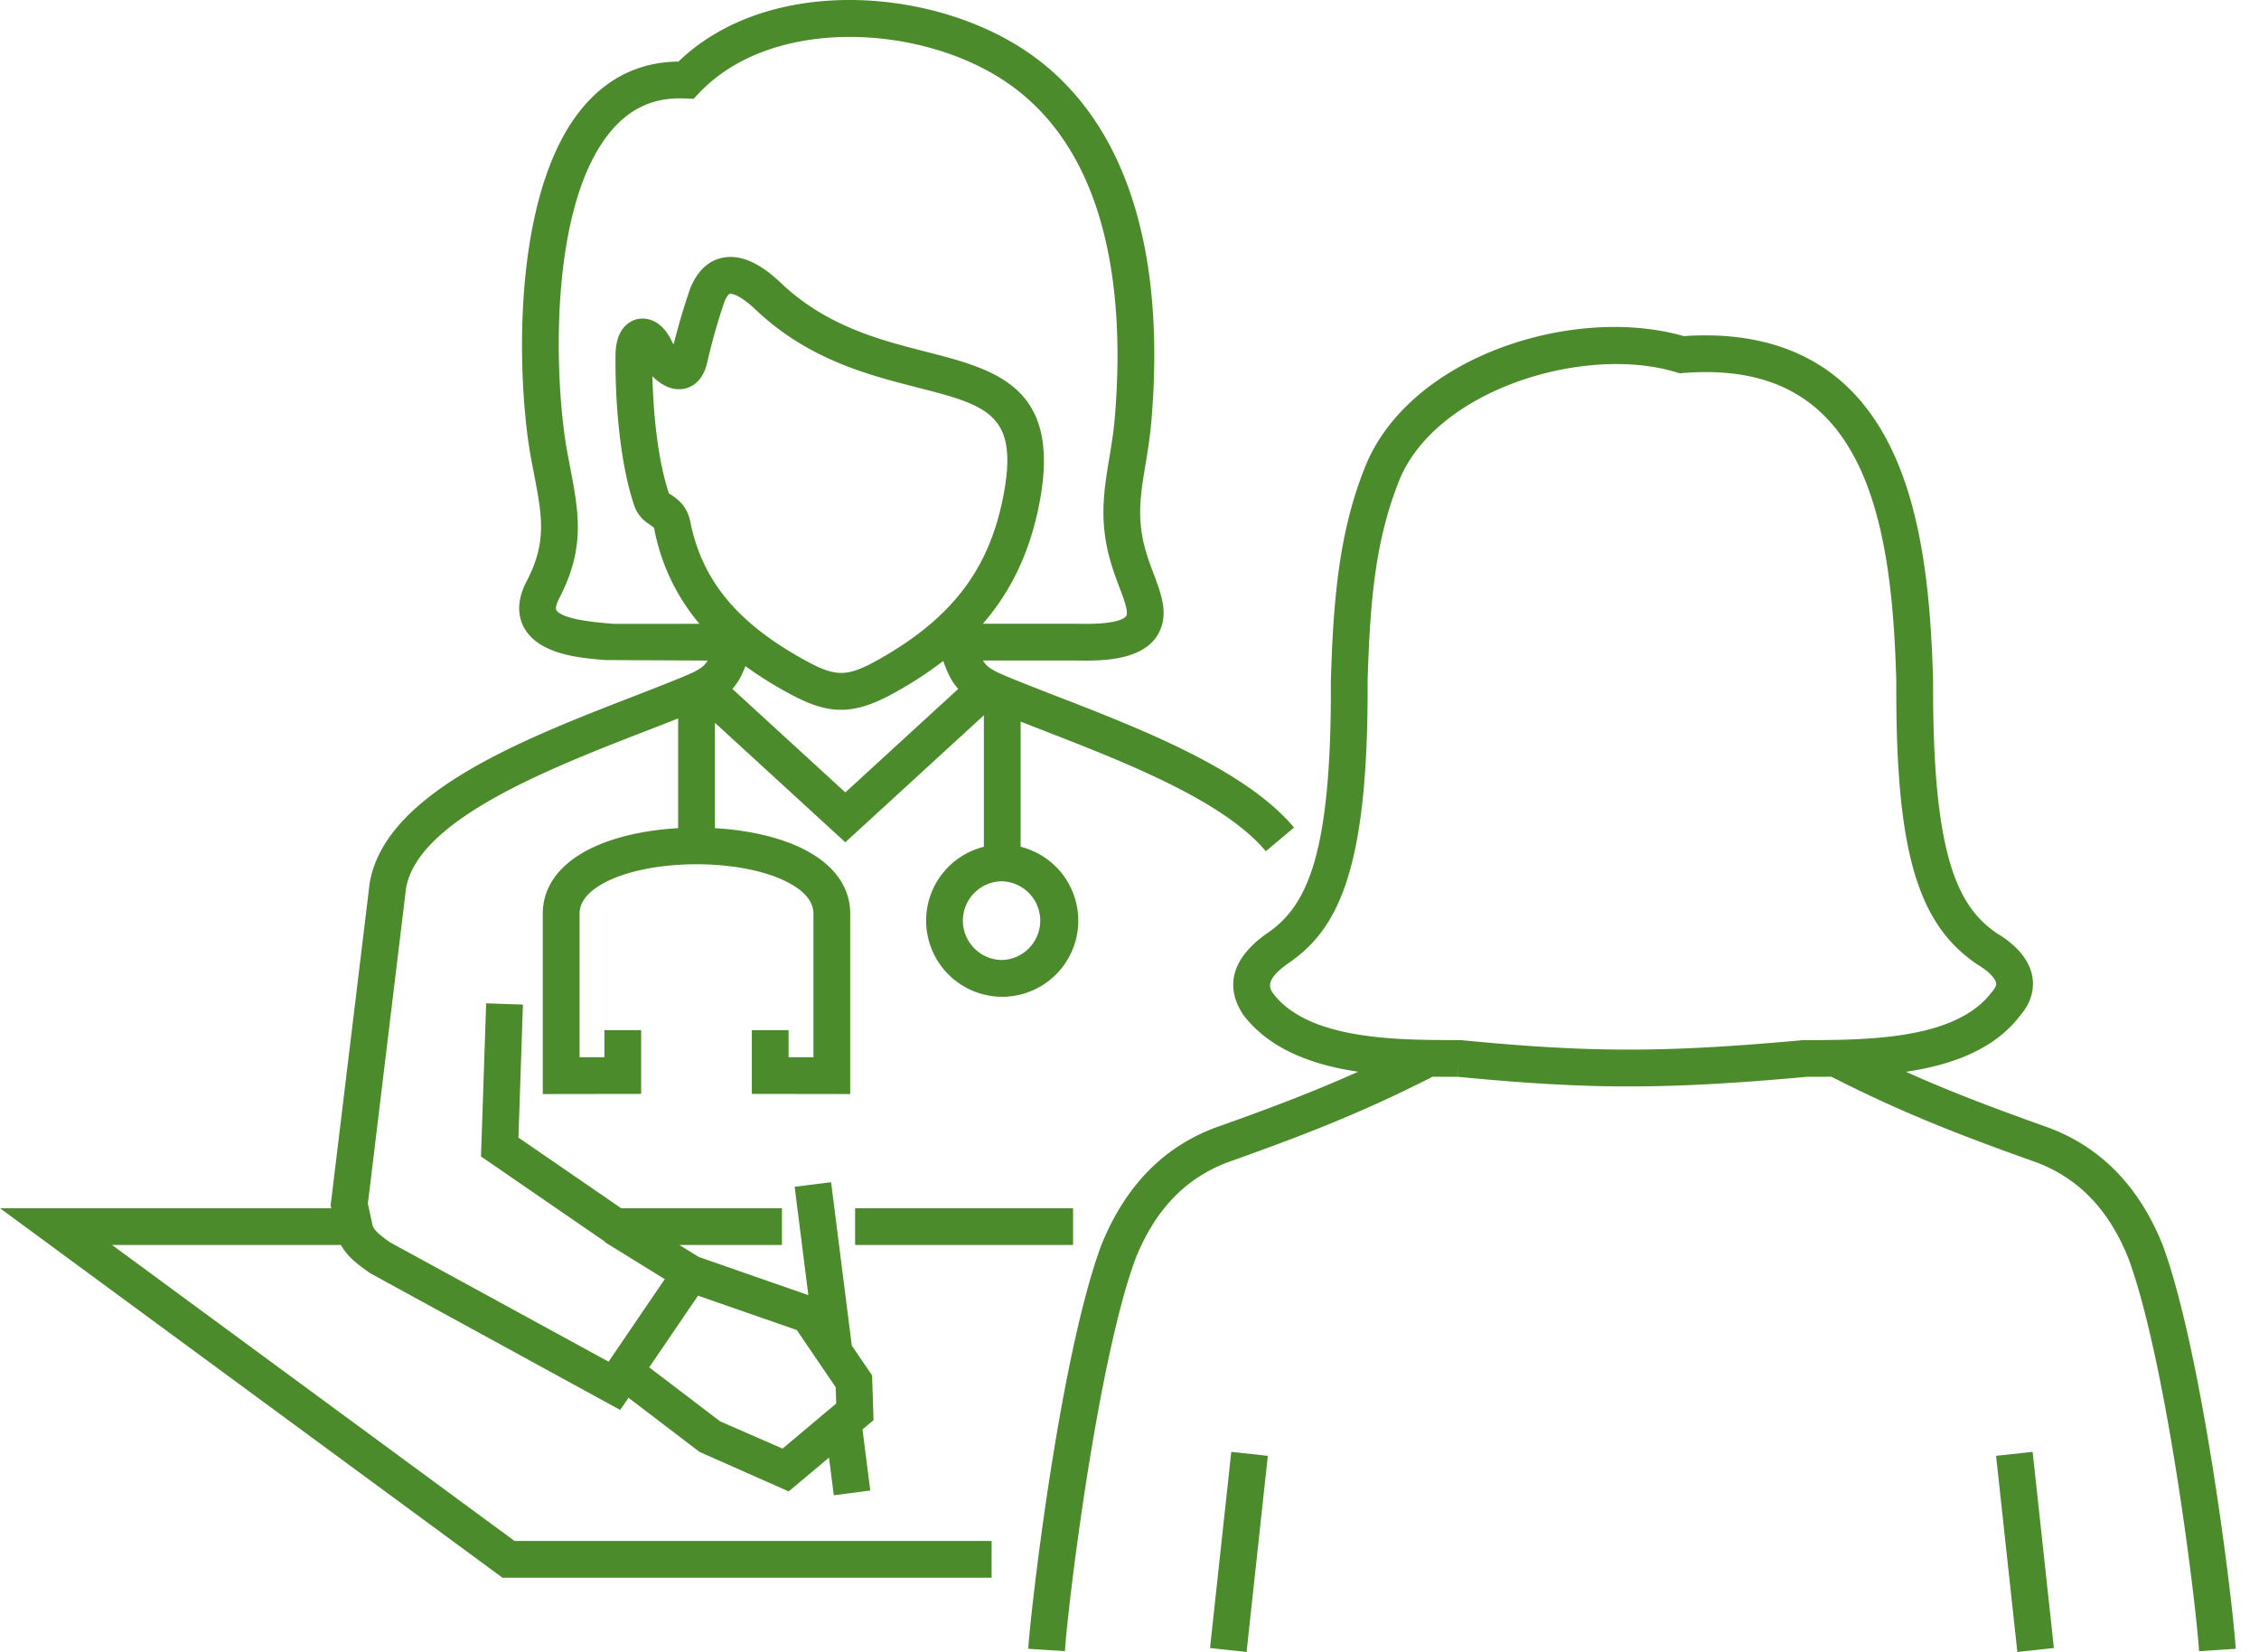 <svg width="93" height="68" viewBox="0 0 93 68" xmlns="http://www.w3.org/2000/svg">
    <path d="M35.204 51.248h8.973v-1.514h-8.973v1.514zm-7.213-47.2c-1.12 0-2.033.421-2.784 1.286-2.667 3.065-2.387 10.418-1.848 13.305l.095.504c.38 1.972.656 3.398-.443 5.511-.104.205-.148.383-.11.453.1.183.556.428 2.147.554l.224.02 3.524-.002a8.524 8.524 0 0 1-1.859-3.895.287.287 0 0 0-.018-.066c-.012-.01-.092-.067-.151-.11l-.153-.108a1.413 1.413 0 0 1-.503-.686c-.608-1.794-.796-4.387-.771-6.215.015-1.146.638-1.405.906-1.464.206-.047.927-.113 1.415.922a.85.85 0 0 0 .07.118c.203-.802.424-1.548.675-2.28.36-.906.913-1.194 1.316-1.28.73-.16 1.534.185 2.408 1.016 1.88 1.793 4.061 2.352 5.986 2.847 2.902.742 5.64 1.444 4.655 6.335-.386 1.916-1.13 3.502-2.308 4.862l3.866.001c1.62.044 2-.213 2.048-.35.066-.198-.117-.687-.296-1.158-.145-.389-.307-.817-.428-1.292-.395-1.541-.197-2.74.012-4.009.088-.528.179-1.079.23-1.692.388-4.617-.063-10.747-4.406-13.752-3.51-2.429-9.686-2.779-12.7.397l-.239.25-.345-.017a5.145 5.145 0 0 0-.215-.004zm-1.132 11.438c.036 1.585.228 3.486.685 4.836l.093.047c.289.204.65.459.784 1.114v.003c.492 2.452 1.99 4.23 4.86 5.769 1.148.613 1.63.6 2.875-.097 2.997-1.686 4.533-3.672 5.131-6.644.702-3.483-.63-3.823-3.545-4.57-2.001-.513-4.49-1.15-6.656-3.219-.6-.57-.955-.648-1.041-.631-.04.007-.13.103-.221.327-.272.8-.516 1.653-.71 2.502-.204.907-.795 1.068-1.038 1.093-.49.051-.9-.214-1.217-.53zm3.29 12.87 4.652 4.262 4.649-4.261c-.29-.317-.449-.678-.618-1.15-.58.447-1.222.87-1.936 1.27-1.7.956-2.713.98-4.33.111a16.02 16.02 0 0 1-1.878-1.168c-.142.372-.295.669-.539.937zm11.112 7.92c-.893 0-1.62.727-1.62 1.62 0 .893.727 1.621 1.62 1.621a1.621 1.621 0 0 0 0-3.24zm-11.62 22.229 2.576 1.124 2.209-1.857-.022-.669-1.601-2.355-4.066-1.414-2.01 2.95 2.914 2.22zm11.183 6.439H20.687l-.2-.147L0 49.734h13.638l-.027-.12.017-.128 1.59-13.13c.627-3.722 6.311-5.926 10.88-7.697.699-.27 1.36-.528 1.955-.773.655-.27.905-.404 1.08-.695l-4.204-.021c-1.023-.08-2.734-.216-3.352-1.329-.208-.377-.361-1.01.09-1.885.857-1.646.66-2.668.303-4.528l-.099-.512c-.604-3.24-.863-11.064 2.193-14.577 1.031-1.184 2.332-1.789 3.868-1.804 3.69-3.56 10.484-3.08 14.42-.356 3.91 2.704 5.656 7.933 5.052 15.122-.055.657-.15 1.249-.244 1.812-.2 1.203-.356 2.154-.04 3.387.107.417.25.793.38 1.134.282.754.55 1.465.311 2.175-.477 1.412-2.446 1.399-3.498 1.38h-3.846c.174.291.424.426 1.082.697.6.247 1.264.506 1.968.778 3.454 1.34 7.754 3.01 9.757 5.402l-1.161.974c-1.751-2.095-5.852-3.686-9.144-4.965l-.95-.37v5.151a3.137 3.137 0 0 1 2.373 3.04 3.136 3.136 0 0 1-3.13 3.135 3.138 3.138 0 0 1-3.135-3.135 3.136 3.136 0 0 1 2.378-3.04v-5.414l-5.704 5.23-5.369-4.921v4.34c1.486.084 2.912.422 3.922 1.01 1.374.8 1.656 1.82 1.648 2.533v7.4l-4.05-.006v-2.626h1.513v1.116h1.024v-5.89c.004-.463-.297-.872-.896-1.22-1.905-1.11-5.934-1.11-7.838 0-.598.348-.9.757-.895 1.212v5.898h1.022v-1.116h1.514v2.626l-4.05.006v-7.406c-.007-.707.273-1.727 1.649-2.528 1.011-.589 2.437-.925 3.923-1.01v-4.518c-.404.162-.83.327-1.273.498-3.988 1.547-9.451 3.663-9.93 6.503l-1.57 12.97.17.788c.043.253.135.37.725.798l9.014 4.922 2.313-3.397-2.46-1.52.01-.015-.008-.004-5.107-3.512.212-6.303 1.514.052-.185 5.475 4.23 2.907h6.618v1.514h-4.22l.795.492 4.512 1.571-.564-4.458 1.501-.189.852 6.724.836 1.228.06 1.842-.455.383.32 2.515-1.502.193L34.129 60l-1.658 1.391-3.675-1.627-2.921-2.228-.342.502-10.3-5.633c-.48-.341-.93-.665-1.194-1.157H4.615L21.184 63.43h19.64v1.514zm19.17-22.132.152.003c5.339.52 8.366.52 14.085 0 2.58-.003 6.26-.003 7.75-1.955.157-.18.212-.3.197-.392-.025-.156-.236-.445-.753-.754-2.517-1.685-3.387-4.735-3.357-11.68-.118-4.18-.587-8.794-3.19-11.134-1.365-1.226-3.192-1.733-5.588-1.546l-.142.012-.138-.042c-3.764-1.152-9.898.711-11.407 4.455-.96 2.399-1.203 4.853-1.3 8.278.035 7.746-1.213 10.175-3.238 11.577-1.022.708-.798 1.041-.648 1.264 1.446 1.895 5.062 1.914 7.496 1.914h.082zM43.842 67.968l-1.511-.1c.117-1.757 1.318-12.067 3.01-16.617 1-2.48 2.635-4.122 4.87-4.897 2.12-.753 3.887-1.424 5.702-2.238-1.842-.274-3.631-.901-4.725-2.337-.477-.707-.942-2.035 1.017-3.39 1.62-1.123 2.617-3.245 2.585-10.349.1-3.531.37-6.227 1.41-8.824 1.848-4.587 8.636-6.671 13.115-5.38 2.719-.186 4.938.465 6.576 1.938 3.027 2.724 3.565 7.716 3.692 12.242-.03 7.181.991 9.306 2.653 10.419.563.334 1.302.94 1.438 1.794.06.382.02.97-.519 1.589-1.076 1.41-2.853 2.028-4.69 2.3 1.812.814 3.58 1.483 5.703 2.24 2.23.773 3.869 2.414 4.859 4.873 1.624 4.373 2.879 14.524 3.016 16.639l-1.51.098c-.134-2.07-1.355-11.982-2.917-16.192-.824-2.043-2.12-3.357-3.95-3.99-3.095-1.103-5.452-2.028-8.27-3.464-.356.004-.698.001-1.017.004-5.836.528-8.923.525-14.379-.003l.074-.754-.078.757c-.344-.004-.666 0-1.018-.004-2.818 1.436-5.175 2.36-8.264 3.461-1.835.636-3.127 1.948-3.96 4.013-1.544 4.154-2.775 14.09-2.912 16.172zM51.32 68l-1.505-.162.875-8.074 1.505.162L51.32 68zm31.731 0-.875-8.074 1.505-.162.875 8.074L83.05 68z" fill="#4C8B2B" fill-rule="evenodd"/>
</svg>
